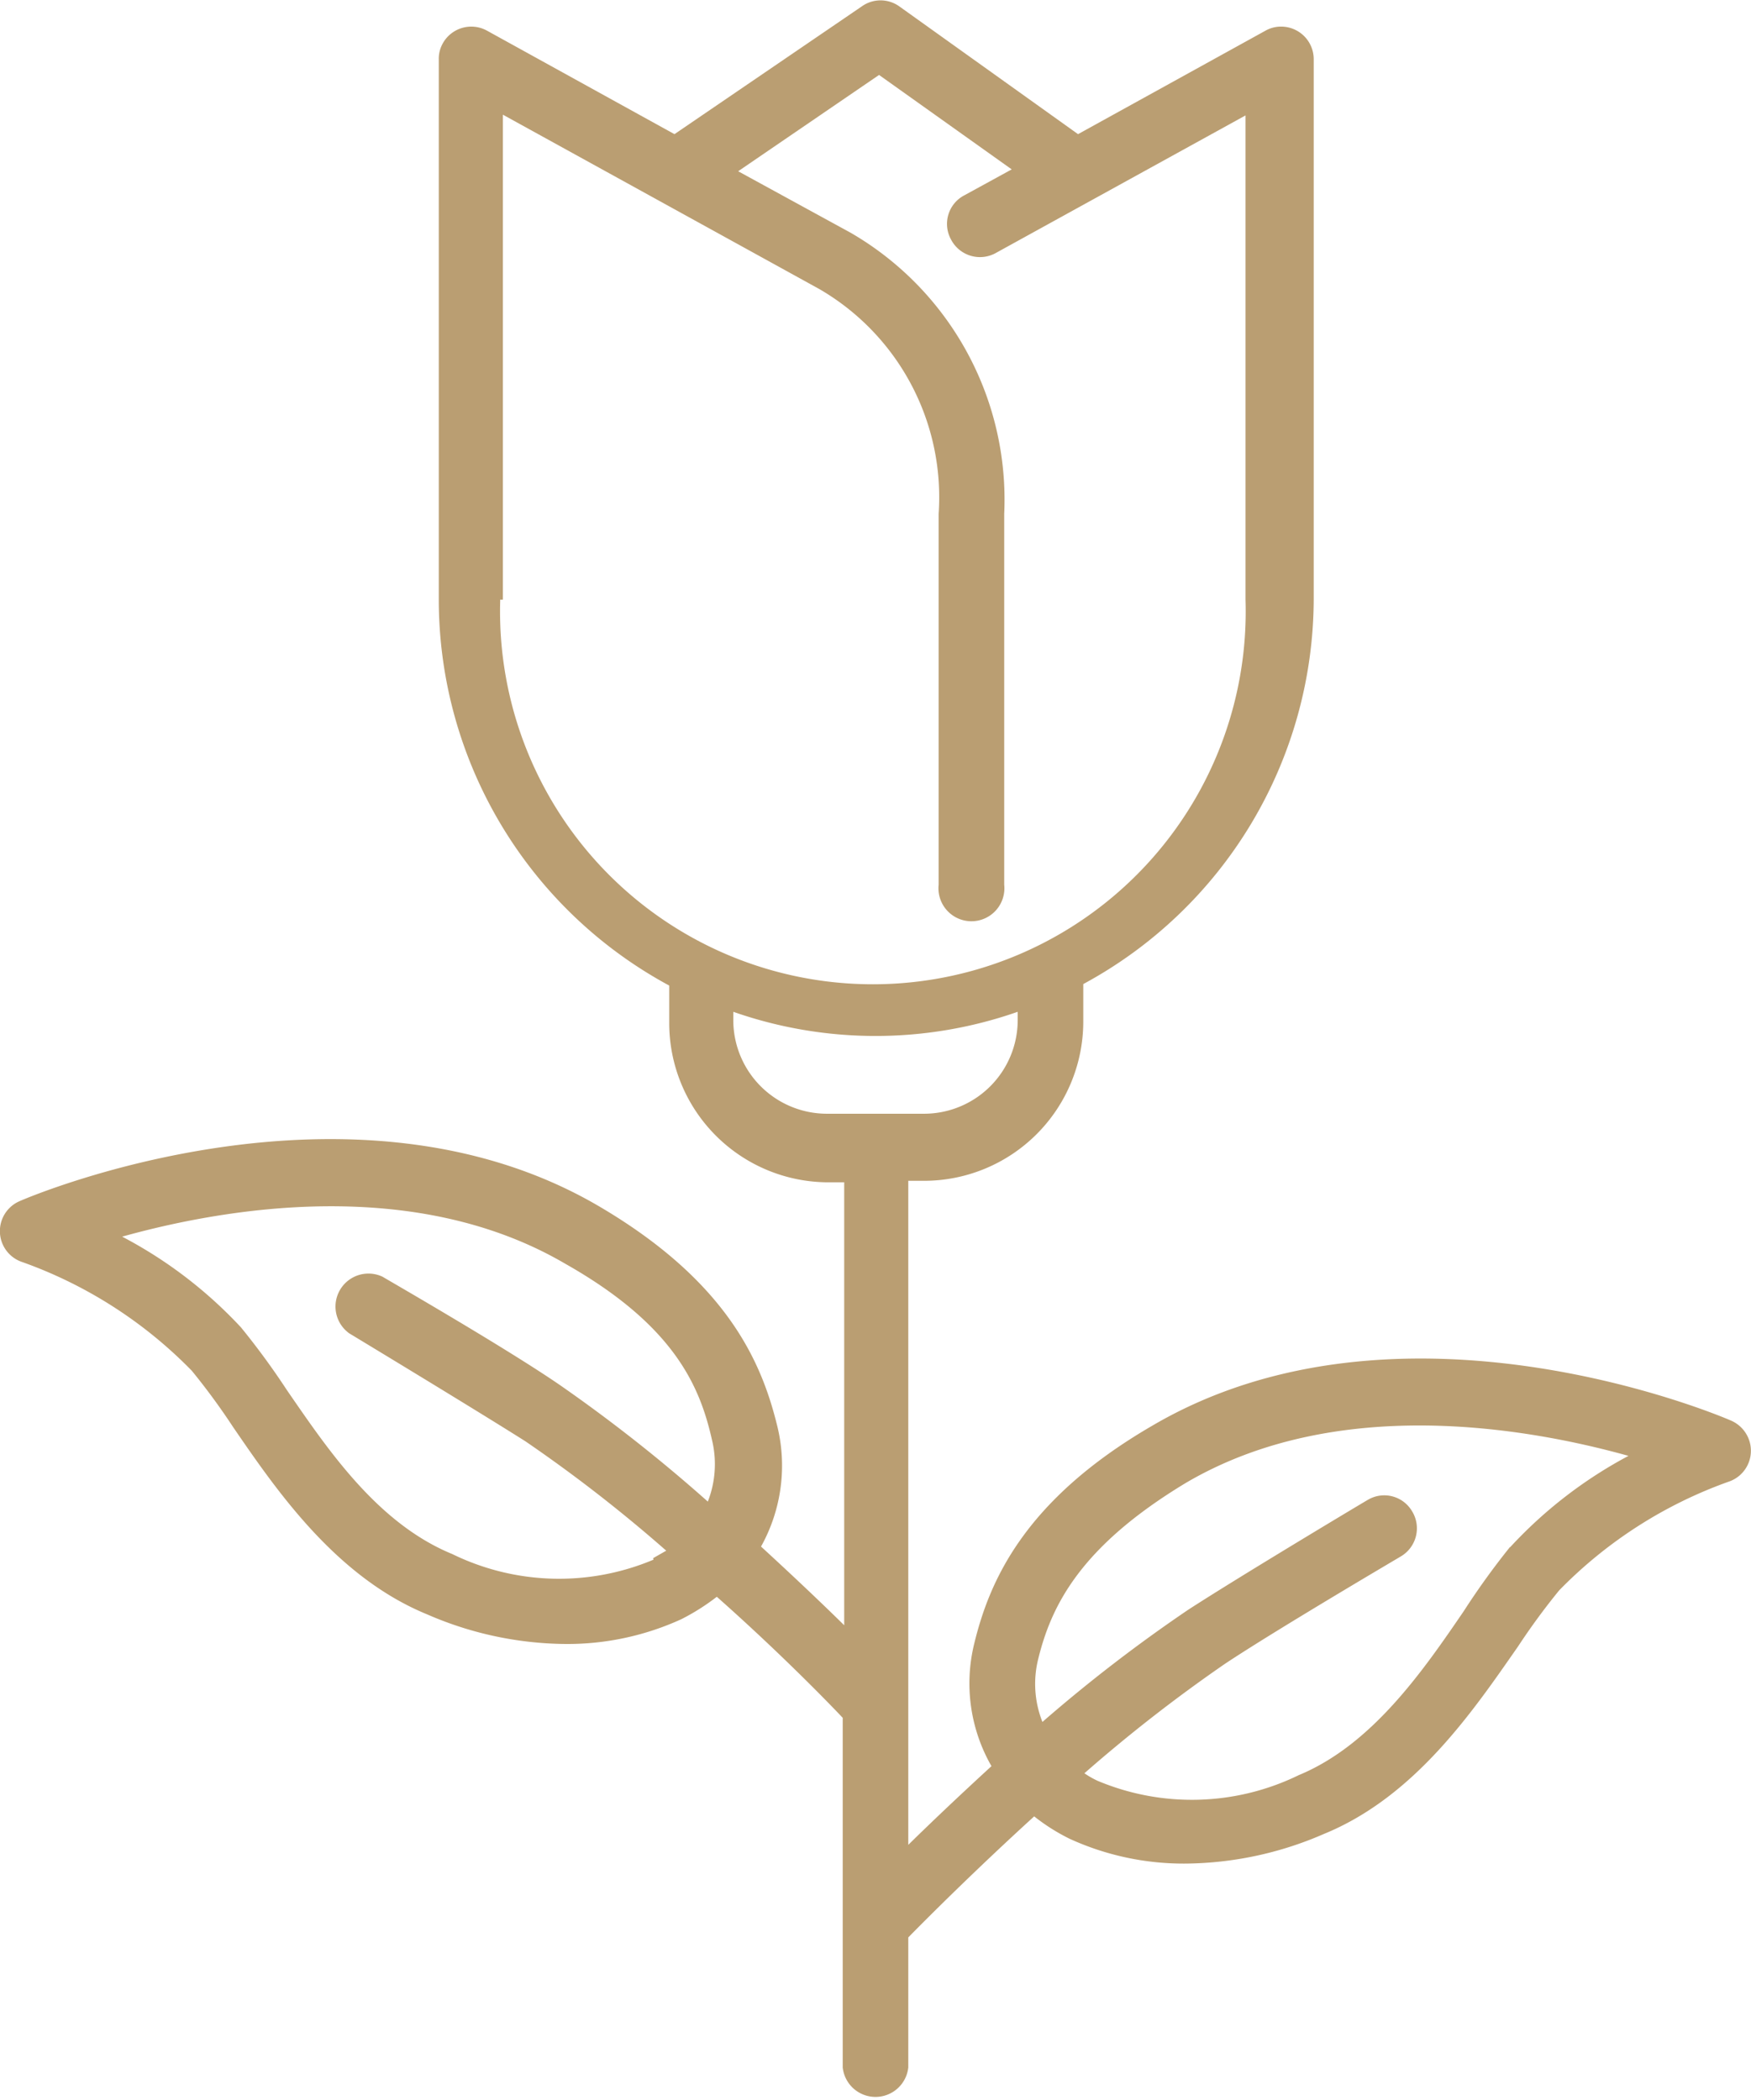 <svg xmlns="http://www.w3.org/2000/svg" viewBox="0 0 46.73 56.04"><g id="b75d4c24-0601-4e38-9447-269ac24ce0fe" data-name="Layer 2"><g id="f22e7d4e-9c45-49db-ab0c-a3148f448773" data-name="Layer 2"><path d="M46.2,37.91c-.36-.16-8.85-3.73-15.44.13-3.45,2-4.36,4.18-4.76,5.82a4.44,4.44,0,0,0,.46,3.27c-.85.78-1.61,1.5-2.22,2.1V31.51h.42a4.25,4.25,0,0,0,4.25-4.25v-1A11.71,11.71,0,0,0,35.06,16V1.58a.87.87,0,0,0-.88-.87.84.84,0,0,0-.41.11l-5,2.76L24,.17a.86.86,0,0,0-1,0L18,3.58,13,.82a.87.87,0,0,0-1.19.35.83.83,0,0,0-.1.41V16a11.71,11.71,0,0,0,6.15,10.3v1a4.25,4.25,0,0,0,4.25,4.25h.42V43.37c-.61-.6-1.37-1.32-2.22-2.1A4.44,4.44,0,0,0,20.73,38c-.41-1.64-1.31-3.8-4.76-5.82C9.38,28.33.89,31.89.53,32.05A.87.87,0,0,0,.6,33.68a11.9,11.9,0,0,1,4.52,2.9,18,18,0,0,1,1.1,1.5c1.16,1.69,2.74,4,5.18,5a9.41,9.41,0,0,0,3.69.79,7.31,7.31,0,0,0,3.09-.66,5.85,5.85,0,0,0,.95-.6C20.7,44,22,45.32,22.49,45.84v9.33a.88.88,0,0,0,1.75,0V51.7c.51-.52,1.79-1.8,3.36-3.23a5.24,5.24,0,0,0,.95.6,7.31,7.31,0,0,0,3.09.66,9.41,9.41,0,0,0,3.69-.79c2.45-1,4-3.31,5.18-5a18,18,0,0,1,1.1-1.5,11.9,11.9,0,0,1,4.52-2.9.87.87,0,0,0,.55-1.11.88.88,0,0,0-.48-.52ZM13.42,16V3.06l8.44,4.65a6.42,6.42,0,0,1,3.19,6v9.9a.88.88,0,1,0,1.75,0v-9.9a8.23,8.23,0,0,0-4.1-7.5l-3-1.64L23.46,2,27,4.52l-1.26.69a.86.86,0,0,0-.36,1.18.87.87,0,0,0,1.18.37l0,0,6.68-3.68V16a9.95,9.95,0,1,1-19.89,0Zm6.15,11.27V27a11.49,11.49,0,0,0,7.59,0v.22a2.5,2.5,0,0,1-2.5,2.5H22.07A2.5,2.5,0,0,1,19.57,27.26ZM17.44,41.62a6.49,6.49,0,0,1-5.37-.15c-2-.82-3.32-2.79-4.41-4.37a20.07,20.07,0,0,0-1.23-1.68A11.82,11.82,0,0,0,3.26,33c2.76-.77,7.8-1.63,11.82.72C18,35.37,18.68,37,19,38.42a2.74,2.74,0,0,1-.11,1.65A42,42,0,0,0,15,37c-1.44-1-4.66-2.85-4.79-2.93a.88.88,0,0,0-.89,1.51s3.31,2,4.7,2.88a39.37,39.37,0,0,1,3.76,2.92l-.35.2Zm22.86-.34A20.19,20.19,0,0,0,39.06,43c-1.08,1.58-2.44,3.56-4.4,4.37a6.5,6.5,0,0,1-5.37.15,2.43,2.43,0,0,1-.35-.2,40.91,40.91,0,0,1,3.75-2.92c1.4-.93,4.67-2.85,4.7-2.87a.87.87,0,0,0,.29-1.21.86.86,0,0,0-1.17-.3c-.14.08-3.35,2-4.79,2.93a40.69,40.69,0,0,0-3.9,3,2.75,2.75,0,0,1-.12-1.65c.34-1.4,1.08-3,3.95-4.73,4-2.35,9.05-1.49,11.81-.72a11.89,11.89,0,0,0-3.16,2.44Z" fill="#ba9e72"/></g></g></svg>